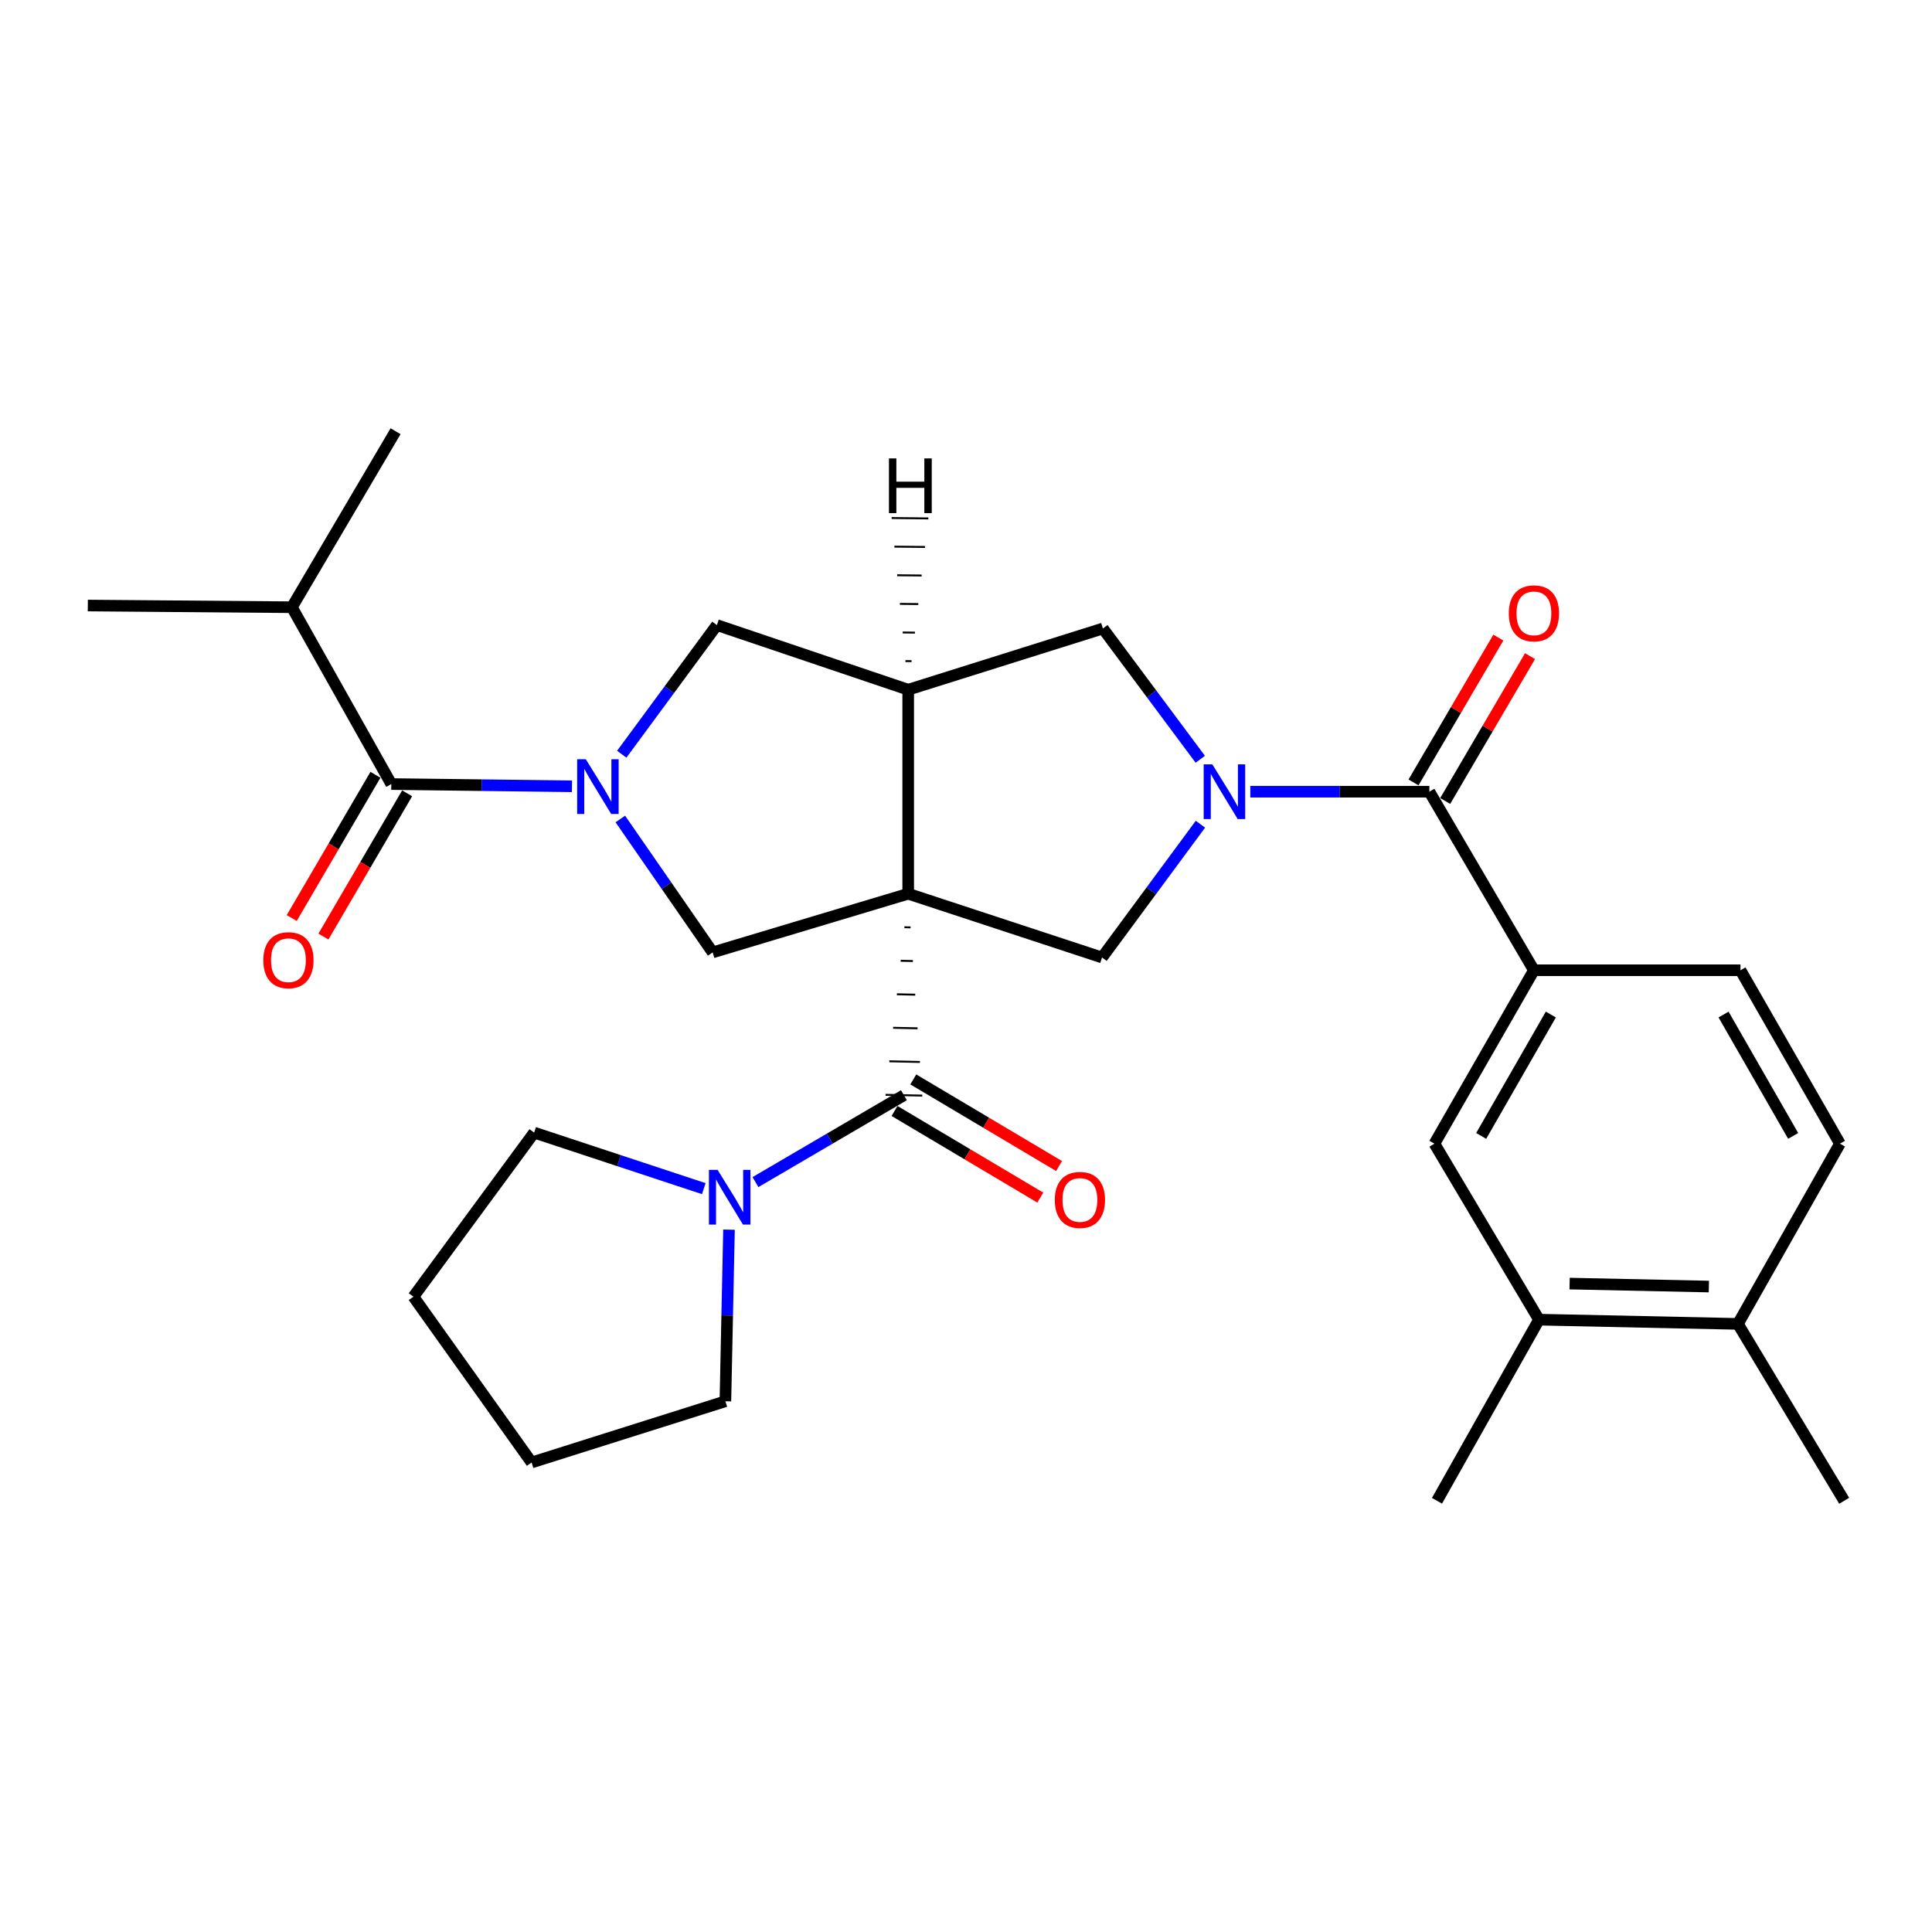 <?xml version='1.0' encoding='iso-8859-1'?>
<svg version='1.1' baseProfile='full'
              xmlns='http://www.w3.org/2000/svg'
                      xmlns:rdkit='http://www.rdkit.org/xml'
                      xmlns:xlink='http://www.w3.org/1999/xlink'
                  xml:space='preserve'
width='1000px' height='1000px' viewBox='0 0 1000 1000'>
<!-- END OF HEADER -->
<rect style='opacity:1.0;fill:#FFFFFF;stroke:none' width='1000' height='1000' x='0' y='0'> </rect>
<path class='bond-2' d='M 468.13,479.944 L 471.296,480.011' style='fill:none;fill-rule:evenodd;stroke:#000000;stroke-width:1.0px;stroke-linecap:butt;stroke-linejoin:miter;stroke-opacity:1' />
<path class='bond-2' d='M 466.177,497.29 L 472.51,497.425' style='fill:none;fill-rule:evenodd;stroke:#000000;stroke-width:1.0px;stroke-linecap:butt;stroke-linejoin:miter;stroke-opacity:1' />
<path class='bond-2' d='M 464.225,514.636 L 473.724,514.838' style='fill:none;fill-rule:evenodd;stroke:#000000;stroke-width:1.0px;stroke-linecap:butt;stroke-linejoin:miter;stroke-opacity:1' />
<path class='bond-2' d='M 462.272,531.982 L 474.937,532.251' style='fill:none;fill-rule:evenodd;stroke:#000000;stroke-width:1.0px;stroke-linecap:butt;stroke-linejoin:miter;stroke-opacity:1' />
<path class='bond-2' d='M 460.32,549.328 L 476.151,549.665' style='fill:none;fill-rule:evenodd;stroke:#000000;stroke-width:1.0px;stroke-linecap:butt;stroke-linejoin:miter;stroke-opacity:1' />
<path class='bond-2' d='M 458.367,566.674 L 477.365,567.078' style='fill:none;fill-rule:evenodd;stroke:#000000;stroke-width:1.0px;stroke-linecap:butt;stroke-linejoin:miter;stroke-opacity:1' />
<path class='bond-3' d='M 470.083,462.598 L 470.083,356.99' style='fill:none;fill-rule:evenodd;stroke:#000000;stroke-width:6px;stroke-linecap:butt;stroke-linejoin:miter;stroke-opacity:1' />
<path class='bond-4' d='M 470.083,462.598 L 368.877,492.959' style='fill:none;fill-rule:evenodd;stroke:#000000;stroke-width:6px;stroke-linecap:butt;stroke-linejoin:miter;stroke-opacity:1' />
<path class='bond-5' d='M 470.083,462.598 L 570.412,495.598' style='fill:none;fill-rule:evenodd;stroke:#000000;stroke-width:6px;stroke-linecap:butt;stroke-linejoin:miter;stroke-opacity:1' />
<path class='bond-0' d='M 621.341,426.61 L 595.877,461.104' style='fill:none;fill-rule:evenodd;stroke:#0000FF;stroke-width:6px;stroke-linecap:butt;stroke-linejoin:miter;stroke-opacity:1' />
<path class='bond-0' d='M 595.877,461.104 L 570.412,495.598' style='fill:none;fill-rule:evenodd;stroke:#000000;stroke-width:6px;stroke-linecap:butt;stroke-linejoin:miter;stroke-opacity:1' />
<path class='bond-6' d='M 647.154,409.783 L 693.495,409.783' style='fill:none;fill-rule:evenodd;stroke:#0000FF;stroke-width:6px;stroke-linecap:butt;stroke-linejoin:miter;stroke-opacity:1' />
<path class='bond-6' d='M 693.495,409.783 L 739.835,409.783' style='fill:none;fill-rule:evenodd;stroke:#000000;stroke-width:6px;stroke-linecap:butt;stroke-linejoin:miter;stroke-opacity:1' />
<path class='bond-30' d='M 621.257,392.99 L 596.056,359.15' style='fill:none;fill-rule:evenodd;stroke:#0000FF;stroke-width:6px;stroke-linecap:butt;stroke-linejoin:miter;stroke-opacity:1' />
<path class='bond-30' d='M 596.056,359.15 L 570.856,325.31' style='fill:none;fill-rule:evenodd;stroke:#000000;stroke-width:6px;stroke-linecap:butt;stroke-linejoin:miter;stroke-opacity:1' />
<path class='bond-1' d='M 321.083,423.913 L 344.98,458.436' style='fill:none;fill-rule:evenodd;stroke:#0000FF;stroke-width:6px;stroke-linecap:butt;stroke-linejoin:miter;stroke-opacity:1' />
<path class='bond-1' d='M 344.98,458.436 L 368.877,492.959' style='fill:none;fill-rule:evenodd;stroke:#000000;stroke-width:6px;stroke-linecap:butt;stroke-linejoin:miter;stroke-opacity:1' />
<path class='bond-7' d='M 296.061,406.979 L 249.299,406.402' style='fill:none;fill-rule:evenodd;stroke:#0000FF;stroke-width:6px;stroke-linecap:butt;stroke-linejoin:miter;stroke-opacity:1' />
<path class='bond-7' d='M 249.299,406.402 L 202.537,405.825' style='fill:none;fill-rule:evenodd;stroke:#000000;stroke-width:6px;stroke-linecap:butt;stroke-linejoin:miter;stroke-opacity:1' />
<path class='bond-29' d='M 321.819,390.388 L 346.44,356.968' style='fill:none;fill-rule:evenodd;stroke:#0000FF;stroke-width:6px;stroke-linecap:butt;stroke-linejoin:miter;stroke-opacity:1' />
<path class='bond-29' d='M 346.44,356.968 L 371.062,323.547' style='fill:none;fill-rule:evenodd;stroke:#000000;stroke-width:6px;stroke-linecap:butt;stroke-linejoin:miter;stroke-opacity:1' />
<path class='bond-10' d='M 467.866,566.876 L 429.45,589.364' style='fill:none;fill-rule:evenodd;stroke:#000000;stroke-width:6px;stroke-linecap:butt;stroke-linejoin:miter;stroke-opacity:1' />
<path class='bond-10' d='M 429.45,589.364 L 391.033,611.853' style='fill:none;fill-rule:evenodd;stroke:#0000FF;stroke-width:6px;stroke-linecap:butt;stroke-linejoin:miter;stroke-opacity:1' />
<path class='bond-14' d='M 463.013,575.044 L 500.735,597.457' style='fill:none;fill-rule:evenodd;stroke:#000000;stroke-width:6px;stroke-linecap:butt;stroke-linejoin:miter;stroke-opacity:1' />
<path class='bond-14' d='M 500.735,597.457 L 538.456,619.87' style='fill:none;fill-rule:evenodd;stroke:#FF0000;stroke-width:6px;stroke-linecap:butt;stroke-linejoin:miter;stroke-opacity:1' />
<path class='bond-14' d='M 472.719,558.708 L 510.441,581.121' style='fill:none;fill-rule:evenodd;stroke:#000000;stroke-width:6px;stroke-linecap:butt;stroke-linejoin:miter;stroke-opacity:1' />
<path class='bond-14' d='M 510.441,581.121 L 548.163,603.534' style='fill:none;fill-rule:evenodd;stroke:#FF0000;stroke-width:6px;stroke-linecap:butt;stroke-linejoin:miter;stroke-opacity:1' />
<path class='bond-8' d='M 470.083,356.99 L 570.856,325.31' style='fill:none;fill-rule:evenodd;stroke:#000000;stroke-width:6px;stroke-linecap:butt;stroke-linejoin:miter;stroke-opacity:1' />
<path class='bond-9' d='M 470.083,356.99 L 371.062,323.547' style='fill:none;fill-rule:evenodd;stroke:#000000;stroke-width:6px;stroke-linecap:butt;stroke-linejoin:miter;stroke-opacity:1' />
<path class='bond-33' d='M 471.822,342.213 L 468.655,342.18' style='fill:none;fill-rule:evenodd;stroke:#000000;stroke-width:1.0px;stroke-linecap:butt;stroke-linejoin:miter;stroke-opacity:1' />
<path class='bond-33' d='M 473.562,327.436 L 467.228,327.37' style='fill:none;fill-rule:evenodd;stroke:#000000;stroke-width:1.0px;stroke-linecap:butt;stroke-linejoin:miter;stroke-opacity:1' />
<path class='bond-33' d='M 475.302,312.66 L 465.801,312.559' style='fill:none;fill-rule:evenodd;stroke:#000000;stroke-width:1.0px;stroke-linecap:butt;stroke-linejoin:miter;stroke-opacity:1' />
<path class='bond-33' d='M 477.041,297.883 L 464.374,297.749' style='fill:none;fill-rule:evenodd;stroke:#000000;stroke-width:1.0px;stroke-linecap:butt;stroke-linejoin:miter;stroke-opacity:1' />
<path class='bond-33' d='M 478.781,283.106 L 462.947,282.939' style='fill:none;fill-rule:evenodd;stroke:#000000;stroke-width:1.0px;stroke-linecap:butt;stroke-linejoin:miter;stroke-opacity:1' />
<path class='bond-33' d='M 480.52,268.329 L 461.52,268.129' style='fill:none;fill-rule:evenodd;stroke:#000000;stroke-width:1.0px;stroke-linecap:butt;stroke-linejoin:miter;stroke-opacity:1' />
<path class='bond-11' d='M 739.835,409.783 L 793.948,502.206' style='fill:none;fill-rule:evenodd;stroke:#000000;stroke-width:6px;stroke-linecap:butt;stroke-linejoin:miter;stroke-opacity:1' />
<path class='bond-15' d='M 748.034,414.585 L 769.984,377.102' style='fill:none;fill-rule:evenodd;stroke:#000000;stroke-width:6px;stroke-linecap:butt;stroke-linejoin:miter;stroke-opacity:1' />
<path class='bond-15' d='M 769.984,377.102 L 791.935,339.62' style='fill:none;fill-rule:evenodd;stroke:#FF0000;stroke-width:6px;stroke-linecap:butt;stroke-linejoin:miter;stroke-opacity:1' />
<path class='bond-15' d='M 731.637,404.982 L 753.587,367.5' style='fill:none;fill-rule:evenodd;stroke:#000000;stroke-width:6px;stroke-linecap:butt;stroke-linejoin:miter;stroke-opacity:1' />
<path class='bond-15' d='M 753.587,367.5 L 775.538,330.017' style='fill:none;fill-rule:evenodd;stroke:#FF0000;stroke-width:6px;stroke-linecap:butt;stroke-linejoin:miter;stroke-opacity:1' />
<path class='bond-16' d='M 194.334,401.03 L 172.667,438.098' style='fill:none;fill-rule:evenodd;stroke:#000000;stroke-width:6px;stroke-linecap:butt;stroke-linejoin:miter;stroke-opacity:1' />
<path class='bond-16' d='M 172.667,438.098 L 150.999,475.165' style='fill:none;fill-rule:evenodd;stroke:#FF0000;stroke-width:6px;stroke-linecap:butt;stroke-linejoin:miter;stroke-opacity:1' />
<path class='bond-16' d='M 210.739,410.619 L 189.071,447.687' style='fill:none;fill-rule:evenodd;stroke:#000000;stroke-width:6px;stroke-linecap:butt;stroke-linejoin:miter;stroke-opacity:1' />
<path class='bond-16' d='M 189.071,447.687 L 167.404,484.754' style='fill:none;fill-rule:evenodd;stroke:#FF0000;stroke-width:6px;stroke-linecap:butt;stroke-linejoin:miter;stroke-opacity:1' />
<path class='bond-20' d='M 202.537,405.825 L 151.084,314.299' style='fill:none;fill-rule:evenodd;stroke:#000000;stroke-width:6px;stroke-linecap:butt;stroke-linejoin:miter;stroke-opacity:1' />
<path class='bond-21' d='M 377.328,636.471 L 376.396,680.885' style='fill:none;fill-rule:evenodd;stroke:#0000FF;stroke-width:6px;stroke-linecap:butt;stroke-linejoin:miter;stroke-opacity:1' />
<path class='bond-21' d='M 376.396,680.885 L 375.464,725.299' style='fill:none;fill-rule:evenodd;stroke:#000000;stroke-width:6px;stroke-linecap:butt;stroke-linejoin:miter;stroke-opacity:1' />
<path class='bond-22' d='M 364.276,615.241 L 320.376,600.739' style='fill:none;fill-rule:evenodd;stroke:#0000FF;stroke-width:6px;stroke-linecap:butt;stroke-linejoin:miter;stroke-opacity:1' />
<path class='bond-22' d='M 320.376,600.739 L 276.475,586.237' style='fill:none;fill-rule:evenodd;stroke:#000000;stroke-width:6px;stroke-linecap:butt;stroke-linejoin:miter;stroke-opacity:1' />
<path class='bond-12' d='M 793.948,502.206 L 742.453,591.958' style='fill:none;fill-rule:evenodd;stroke:#000000;stroke-width:6px;stroke-linecap:butt;stroke-linejoin:miter;stroke-opacity:1' />
<path class='bond-12' d='M 802.706,525.125 L 766.659,587.952' style='fill:none;fill-rule:evenodd;stroke:#000000;stroke-width:6px;stroke-linecap:butt;stroke-linejoin:miter;stroke-opacity:1' />
<path class='bond-18' d='M 793.948,502.206 L 900.865,502.206' style='fill:none;fill-rule:evenodd;stroke:#000000;stroke-width:6px;stroke-linecap:butt;stroke-linejoin:miter;stroke-opacity:1' />
<path class='bond-13' d='M 742.453,591.958 L 796.577,683.051' style='fill:none;fill-rule:evenodd;stroke:#000000;stroke-width:6px;stroke-linecap:butt;stroke-linejoin:miter;stroke-opacity:1' />
<path class='bond-23' d='M 796.577,683.051 L 743.783,776.794' style='fill:none;fill-rule:evenodd;stroke:#000000;stroke-width:6px;stroke-linecap:butt;stroke-linejoin:miter;stroke-opacity:1' />
<path class='bond-32' d='M 796.577,683.051 L 899.546,685.247' style='fill:none;fill-rule:evenodd;stroke:#000000;stroke-width:6px;stroke-linecap:butt;stroke-linejoin:miter;stroke-opacity:1' />
<path class='bond-32' d='M 812.427,664.383 L 884.505,665.92' style='fill:none;fill-rule:evenodd;stroke:#000000;stroke-width:6px;stroke-linecap:butt;stroke-linejoin:miter;stroke-opacity:1' />
<path class='bond-17' d='M 899.546,685.247 L 952.35,591.958' style='fill:none;fill-rule:evenodd;stroke:#000000;stroke-width:6px;stroke-linecap:butt;stroke-linejoin:miter;stroke-opacity:1' />
<path class='bond-24' d='M 899.546,685.247 L 954.545,776.794' style='fill:none;fill-rule:evenodd;stroke:#000000;stroke-width:6px;stroke-linecap:butt;stroke-linejoin:miter;stroke-opacity:1' />
<path class='bond-19' d='M 900.865,502.206 L 952.35,591.958' style='fill:none;fill-rule:evenodd;stroke:#000000;stroke-width:6px;stroke-linecap:butt;stroke-linejoin:miter;stroke-opacity:1' />
<path class='bond-19' d='M 892.105,525.124 L 928.144,587.95' style='fill:none;fill-rule:evenodd;stroke:#000000;stroke-width:6px;stroke-linecap:butt;stroke-linejoin:miter;stroke-opacity:1' />
<path class='bond-25' d='M 151.084,314.299 L 204.743,223.206' style='fill:none;fill-rule:evenodd;stroke:#000000;stroke-width:6px;stroke-linecap:butt;stroke-linejoin:miter;stroke-opacity:1' />
<path class='bond-26' d='M 151.084,314.299 L 45.455,313.423' style='fill:none;fill-rule:evenodd;stroke:#000000;stroke-width:6px;stroke-linecap:butt;stroke-linejoin:miter;stroke-opacity:1' />
<path class='bond-28' d='M 375.464,725.299 L 275.155,756.979' style='fill:none;fill-rule:evenodd;stroke:#000000;stroke-width:6px;stroke-linecap:butt;stroke-linejoin:miter;stroke-opacity:1' />
<path class='bond-27' d='M 276.475,586.237 L 213.99,671.164' style='fill:none;fill-rule:evenodd;stroke:#000000;stroke-width:6px;stroke-linecap:butt;stroke-linejoin:miter;stroke-opacity:1' />
<path class='bond-31' d='M 213.99,671.164 L 275.155,756.979' style='fill:none;fill-rule:evenodd;stroke:#000000;stroke-width:6px;stroke-linecap:butt;stroke-linejoin:miter;stroke-opacity:1' />
<path  class='atom-1' d='M 627.502 395.623
L 636.782 410.623
Q 637.702 412.103, 639.182 414.783
Q 640.662 417.463, 640.742 417.623
L 640.742 395.623
L 644.502 395.623
L 644.502 423.943
L 640.622 423.943
L 630.662 407.543
Q 629.502 405.623, 628.262 403.423
Q 627.062 401.223, 626.702 400.543
L 626.702 423.943
L 623.022 423.943
L 623.022 395.623
L 627.502 395.623
' fill='#0000FF'/>
<path  class='atom-2' d='M 303.215 392.984
L 312.495 407.984
Q 313.415 409.464, 314.895 412.144
Q 316.375 414.824, 316.455 414.984
L 316.455 392.984
L 320.215 392.984
L 320.215 421.304
L 316.335 421.304
L 306.375 404.904
Q 305.215 402.984, 303.975 400.784
Q 302.775 398.584, 302.415 397.904
L 302.415 421.304
L 298.735 421.304
L 298.735 392.984
L 303.215 392.984
' fill='#0000FF'/>
<path  class='atom-11' d='M 371.421 605.509
L 380.701 620.509
Q 381.621 621.989, 383.101 624.669
Q 384.581 627.349, 384.661 627.509
L 384.661 605.509
L 388.421 605.509
L 388.421 633.829
L 384.541 633.829
L 374.581 617.429
Q 373.421 615.509, 372.181 613.309
Q 370.981 611.109, 370.621 610.429
L 370.621 633.829
L 366.941 633.829
L 366.941 605.509
L 371.421 605.509
' fill='#0000FF'/>
<path  class='atom-15' d='M 545.959 621.08
Q 545.959 614.28, 549.319 610.48
Q 552.679 606.68, 558.959 606.68
Q 565.239 606.68, 568.599 610.48
Q 571.959 614.28, 571.959 621.08
Q 571.959 627.96, 568.559 631.88
Q 565.159 635.76, 558.959 635.76
Q 552.719 635.76, 549.319 631.88
Q 545.959 628, 545.959 621.08
M 558.959 632.56
Q 563.279 632.56, 565.599 629.68
Q 567.959 626.76, 567.959 621.08
Q 567.959 615.52, 565.599 612.72
Q 563.279 609.88, 558.959 609.88
Q 554.639 609.88, 552.279 612.68
Q 549.959 615.48, 549.959 621.08
Q 549.959 626.8, 552.279 629.68
Q 554.639 632.56, 558.959 632.56
' fill='#FF0000'/>
<path  class='atom-16' d='M 780.948 317.462
Q 780.948 310.662, 784.308 306.862
Q 787.668 303.062, 793.948 303.062
Q 800.228 303.062, 803.588 306.862
Q 806.948 310.662, 806.948 317.462
Q 806.948 324.342, 803.548 328.262
Q 800.148 332.142, 793.948 332.142
Q 787.708 332.142, 784.308 328.262
Q 780.948 324.382, 780.948 317.462
M 793.948 328.942
Q 798.268 328.942, 800.588 326.062
Q 802.948 323.142, 802.948 317.462
Q 802.948 311.902, 800.588 309.102
Q 798.268 306.262, 793.948 306.262
Q 789.628 306.262, 787.268 309.062
Q 784.948 311.862, 784.948 317.462
Q 784.948 323.182, 787.268 326.062
Q 789.628 328.942, 793.948 328.942
' fill='#FF0000'/>
<path  class='atom-17' d='M 136.289 496.997
Q 136.289 490.197, 139.649 486.397
Q 143.009 482.597, 149.289 482.597
Q 155.569 482.597, 158.929 486.397
Q 162.289 490.197, 162.289 496.997
Q 162.289 503.877, 158.889 507.797
Q 155.489 511.677, 149.289 511.677
Q 143.049 511.677, 139.649 507.797
Q 136.289 503.917, 136.289 496.997
M 149.289 508.477
Q 153.609 508.477, 155.929 505.597
Q 158.289 502.677, 158.289 496.997
Q 158.289 491.437, 155.929 488.637
Q 153.609 485.797, 149.289 485.797
Q 144.969 485.797, 142.609 488.597
Q 140.289 491.397, 140.289 496.997
Q 140.289 502.717, 142.609 505.597
Q 144.969 508.477, 149.289 508.477
' fill='#FF0000'/>
<path  class='atom-30' d='M 460.117 237.27
L 463.957 237.27
L 463.957 249.31
L 478.437 249.31
L 478.437 237.27
L 482.277 237.27
L 482.277 265.59
L 478.437 265.59
L 478.437 252.51
L 463.957 252.51
L 463.957 265.59
L 460.117 265.59
L 460.117 237.27
' fill='#000000'/>
</svg>
